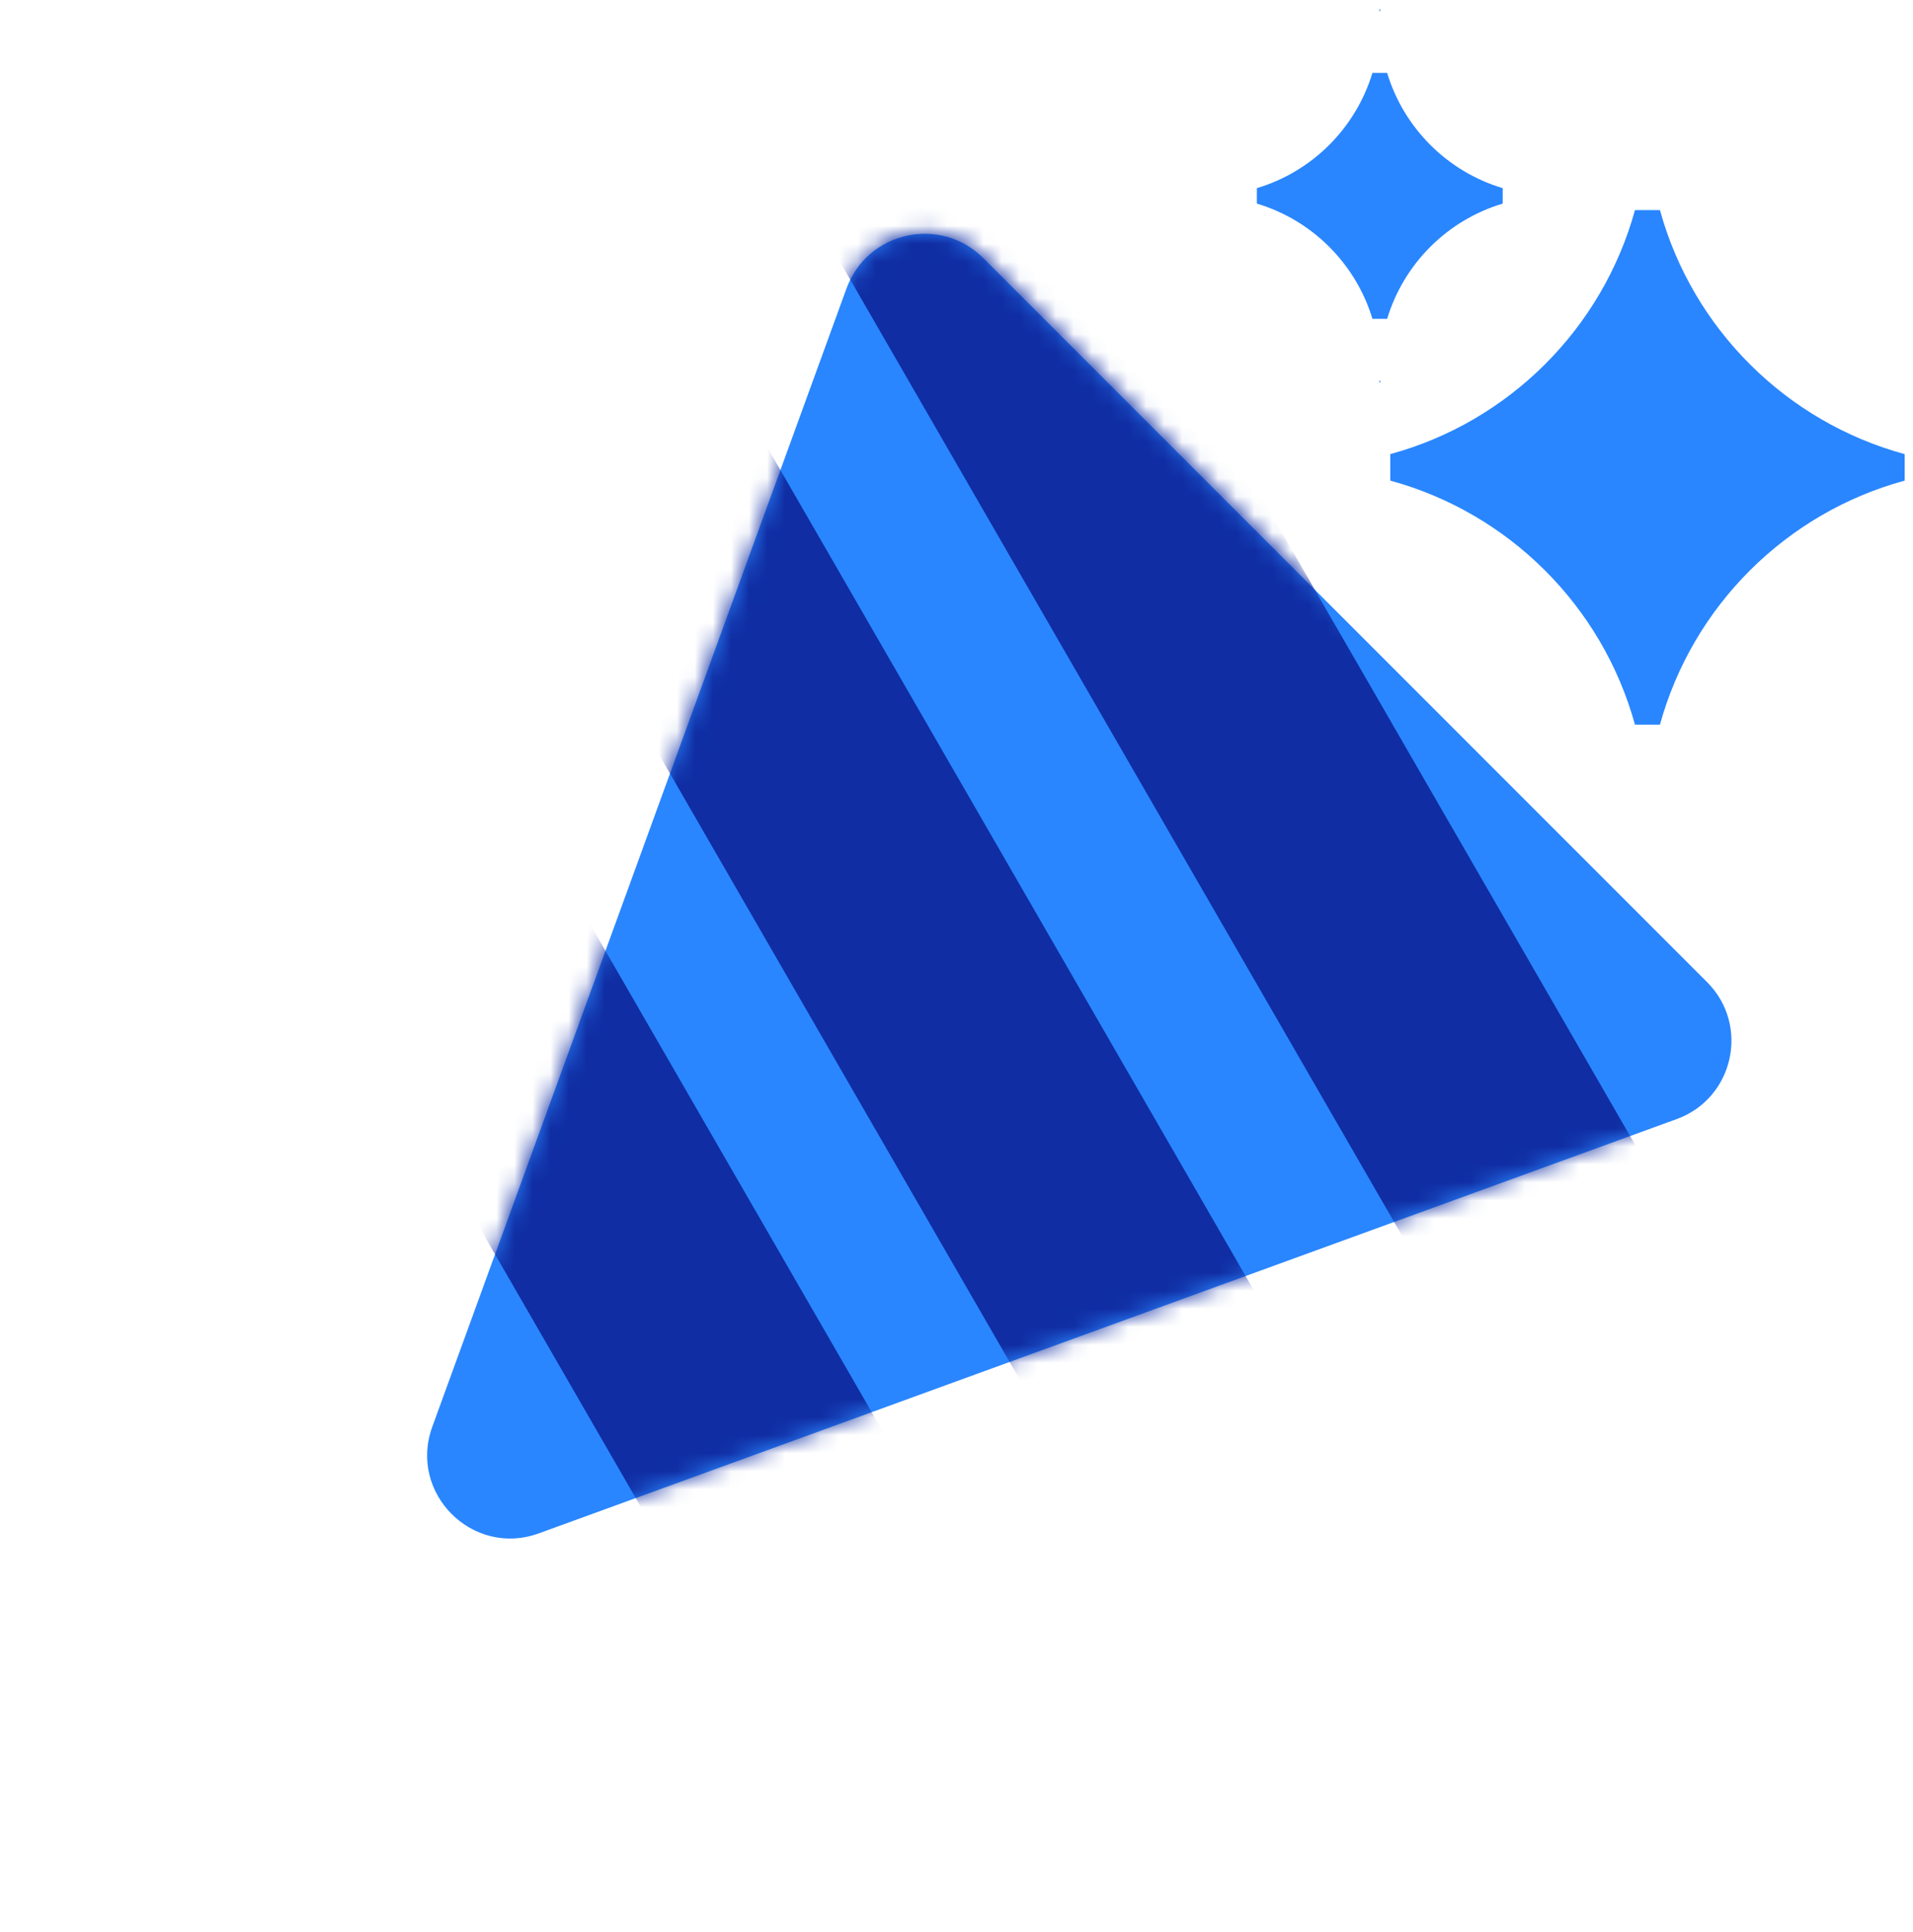 <svg width="106" height="107" viewBox="0 0 106 107" fill="none" xmlns="http://www.w3.org/2000/svg">
<path d="M23.954 79.031C22.616 82.709 26.182 86.275 29.859 84.936L92.908 61.988C96.074 60.835 96.972 56.784 94.59 54.401L54.489 14.301C52.106 11.918 48.055 12.816 46.903 15.983L23.954 79.031Z" fill="#2986FF"/>
<mask id="mask0_107_1942" style="mask-type:alpha" maskUnits="userSpaceOnUse" x="23" y="12" width="73" height="74">
<path d="M23.954 78.924C22.616 82.601 26.182 86.167 29.859 84.829L92.908 61.88C96.074 60.728 96.972 56.677 94.59 54.294L54.489 14.194C52.106 11.811 48.055 12.709 46.903 15.875L23.954 78.924Z" fill="#2986FF"/>
</mask>
<g mask="url(#mask0_107_1942)">
<path d="M46.122 101.854L8.127 36.044L22.208 33.027L57.99 95.002L46.122 101.854Z" fill="#102DA3"/>
<path d="M62.191 86.264L24.196 20.454L38.277 17.437L74.058 79.412L62.191 86.264Z" fill="#102DA3"/>
<path d="M80.259 72.902L42.264 7.093L56.346 4.075L92.127 66.05L80.259 72.902Z" fill="#102DA3"/>
</g>
<path fill-rule="evenodd" clip-rule="evenodd" d="M90.594 11.637C88.787 18.201 83.606 23.368 77.034 25.155V26.623C83.607 28.41 88.787 33.577 90.594 40.142H91.978C93.784 33.577 98.965 28.41 105.539 26.623V25.155C98.966 23.368 93.784 18.201 91.978 11.637H90.594Z" fill="#2986FF"/>
<path fill-rule="evenodd" clip-rule="evenodd" d="M69.643 10.422V11.278C72.705 12.193 75.122 14.603 76.047 17.661H76.862C77.786 14.603 80.203 12.193 83.265 11.278V10.422C80.203 9.507 77.787 7.097 76.862 4.039H76.046C75.122 7.097 72.705 9.507 69.643 10.422ZM76.432 0.615H76.476C76.478 0.583 76.481 0.551 76.483 0.52H76.425C76.427 0.551 76.43 0.583 76.432 0.615ZM76.425 21.181C76.427 21.149 76.43 21.117 76.432 21.085H76.476C76.478 21.117 76.481 21.149 76.483 21.181H76.425Z" fill="#2986FF"/>
</svg>

